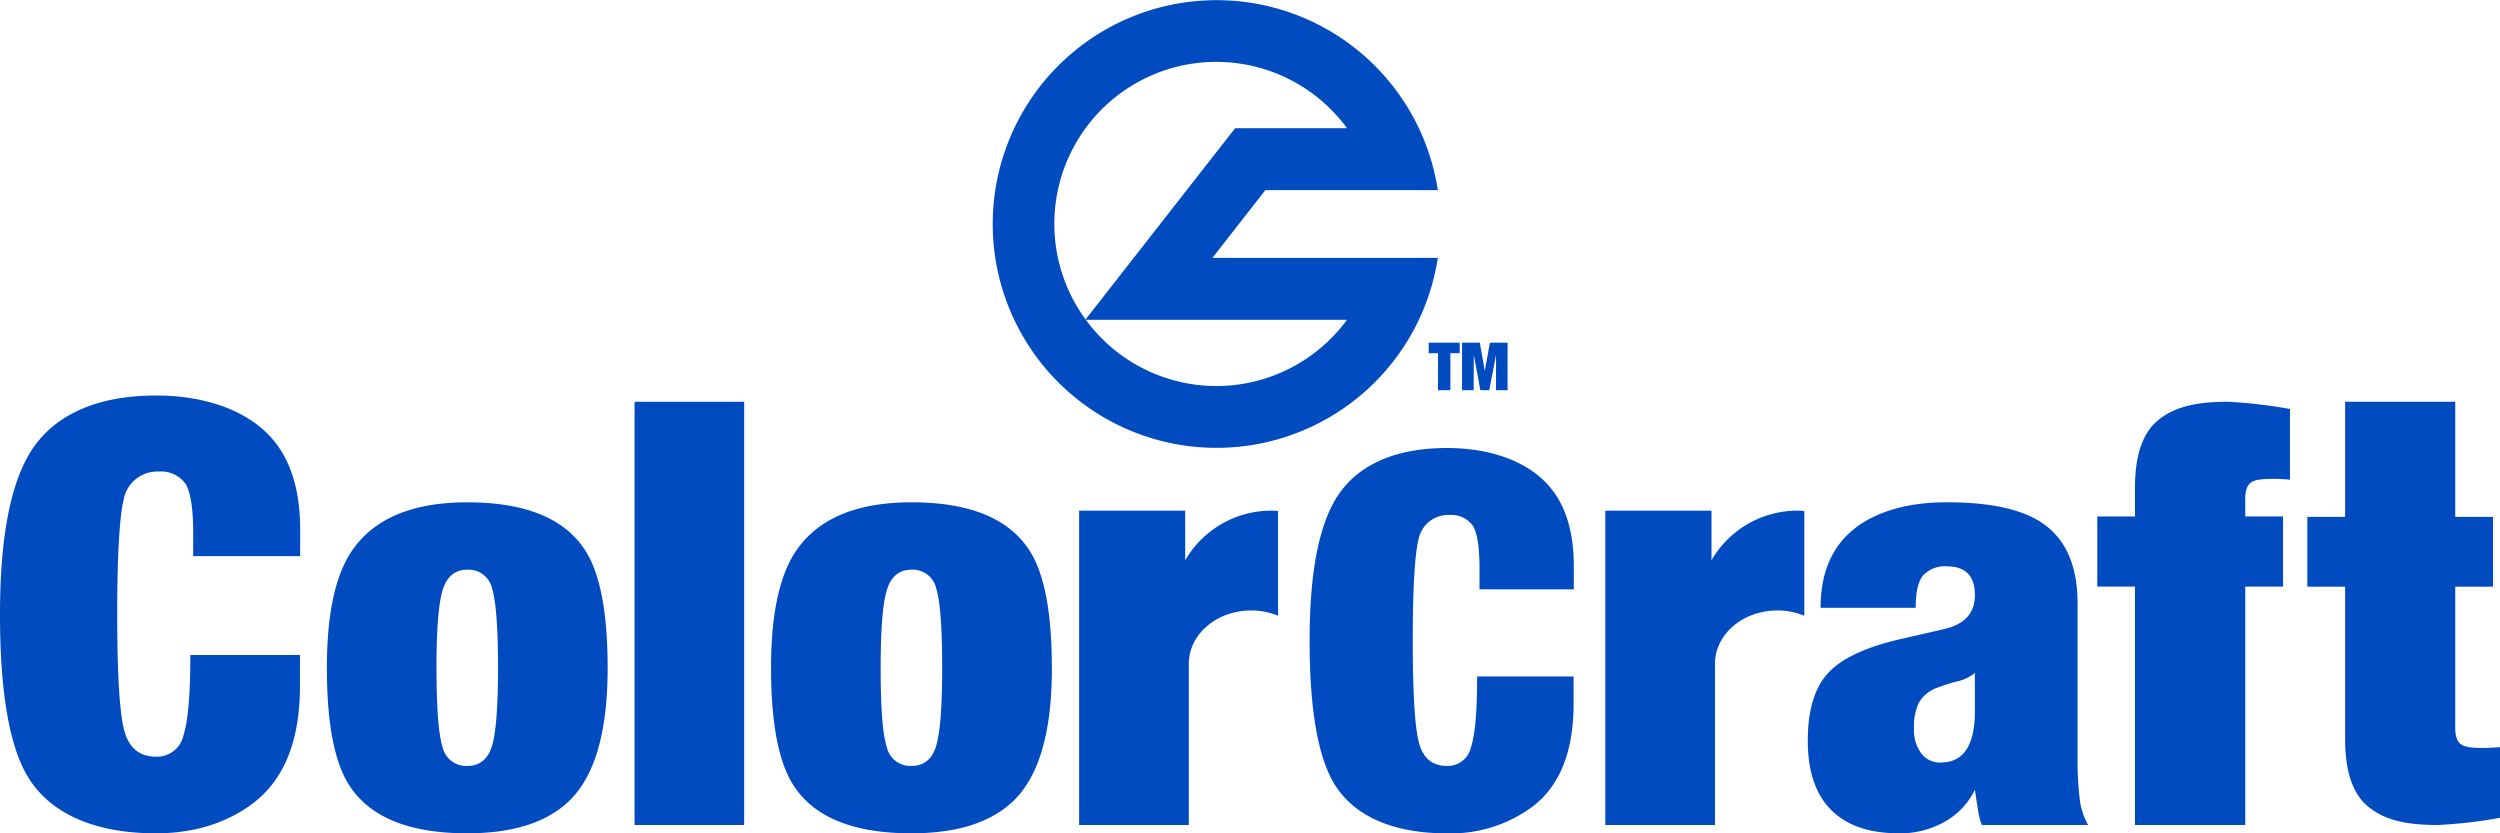 <svg xmlns="http://www.w3.org/2000/svg" width="400.723" height="133.575" viewBox="0 0 400.723 133.575"><g transform="translate(-262.447 -703.487)"><path d="M491.119,813.978V775.766h-6.038V764.523h6.038V759.96q0-7.71,3.582-10.757c3.126-2.668,7.393-3.047,11.337-3.071a80.437,80.437,0,0,1,9.925,1.164v11.328s-4.482-.436-5.966.278c-.88.427-1.2,1.466-1.2,2.7v2.922h6.058v11.243h-6.058v38.212Z" transform="translate(113.54 21.748)" fill="#004bbf"/><path d="M531.087,746.134v18.457h6.051v11.183h-6.051v22.737c0,1.253.326,2.279,1.217,2.709,1.474.716,5.955.269,5.955.269v11.337a77.513,77.513,0,0,1-9.927,1.151c-3.944-.009-8.21-.381-11.326-3.052q-3.579-3.049-3.573-10.757V775.774h-6.058V764.591h6.058V746.134Z" transform="translate(124.911 21.749)" fill="#004bbf"/><path d="M293.414,771.218v-3.724c0-3.712-.38-6.28-1.122-7.71a4.773,4.773,0,0,0-4.325-2.123A5.484,5.484,0,0,0,282.3,762q-1.058,4.342-1.066,18.511,0,13.993,1.066,18.42c.714,2.955,2.43,4.433,5.169,4.433A4.312,4.312,0,0,0,291.836,800q1.114-3.37,1.123-12.933h17.569v4.954q0,12.759-7.15,18.516c-3.86,3.07-9.158,5.111-15.909,5.111-9.909,0-16.645-3.162-20.187-8.477q-4.842-7.25-4.835-26.659,0-19.132,5.446-26.832c3.627-5.14,10.149-8.21,19.576-8.21,7.875,0,14.173,2.393,17.893,6.164q5.218,5.239,5.2,15.414v4.169Z" transform="translate(0 21.411)" fill="#004bbf"/><path d="M428.7,773.7v-3.266c0-3.275-.316-5.528-.974-6.786a4.217,4.217,0,0,0-3.8-1.869,4.827,4.827,0,0,0-4.981,3.822q-.947,3.821-.947,16.29,0,12.3.947,16.207c.631,2.608,2.132,3.906,4.536,3.906a3.8,3.8,0,0,0,3.84-2.969q1-2.951.994-11.373h15.464v4.361q0,11.23-6.3,16.288a21.962,21.962,0,0,1-14,4.5c-8.72,0-14.648-2.783-17.756-7.459q-4.258-6.4-4.258-23.462,0-16.836,4.8-23.612c3.18-4.524,8.933-7.233,17.217-7.233,6.938,0,12.477,2.115,15.752,5.442q4.591,4.6,4.581,13.557V773.7Z" transform="translate(70.898 24.253)" fill="#004bbf"/><path d="M342.149,783.391q0,15.751-6.513,21.6-5.386,4.87-15.992,4.871-14.043,0-18.973-7.793-3.533-5.581-3.524-18.781,0-12.3,3.71-18.242,5.207-8.231,18.787-8.238,14.038,0,18.97,7.8,3.533,5.565,3.535,18.777m-27.432,0q0,9.642.972,12.652a3.878,3.878,0,0,0,3.955,3.026c1.983,0,3.3-1.058,3.95-3.154s.985-6.271.985-12.524c0-6.439-.325-10.679-.938-12.714a3.859,3.859,0,0,0-4-3.062c-1.921,0-3.221,1.054-3.9,3.141s-1.03,6.318-1.03,12.635" transform="translate(17.697 27.195)" fill="#004bbf"/><rect width="17.571" height="67.841" transform="translate(364.159 767.884)" fill="#004bbf"/><path d="M389.311,783.391q0,15.751-6.513,21.6-5.4,4.87-16,4.871-14.052,0-18.97-7.793-3.536-5.581-3.533-18.781,0-12.3,3.71-18.242,5.205-8.231,18.793-8.238,14.027,0,18.971,7.8,3.536,5.565,3.536,18.777m-27.443,0q0,9.642.984,12.652a3.867,3.867,0,0,0,3.95,3.026c1.978,0,3.295-1.058,3.944-3.154s.983-6.271.983-12.524q0-9.658-.938-12.714a3.855,3.855,0,0,0-3.989-3.062c-1.928,0-3.227,1.054-3.9,3.141-.7,2.1-1.03,6.318-1.03,12.635" transform="translate(41.744 27.195)" fill="#004bbf"/><path d="M499.28,808.531H482.255a9.806,9.806,0,0,1-.612-2.344c-.157-.968-.334-2.082-.51-3.316A11.62,11.62,0,0,1,476.3,808a14.31,14.31,0,0,1-7.255,1.865q-7.64,0-11.345-4.166-3.354-3.715-3.351-10.719,0-7.171,3.163-10.71t11.532-5.5l6.875-1.581q5.216-1.071,5.213-5.5c0-3.074-1.493-4.615-4.462-4.615a4.763,4.763,0,0,0-3.813,1.419c-.815.954-1.214,2.686-1.214,5.228H456.4q0-9.567,7.061-13.818c3.478-2.06,7.867-3.1,13.209-3.1q10.131,0,15.056,3.19,5.873,3.814,5.863,13.022v24.614a54.541,54.541,0,0,0,.325,6.55,11.173,11.173,0,0,0,1.365,4.341m-23.628-10.005q5.484,0,5.481-8.229v-6.127a6.776,6.776,0,0,1-2.978,1.383,32.036,32.036,0,0,0-3.163,1.021,5.522,5.522,0,0,0-2.828,2.347,8.725,8.725,0,0,0-.79,4.119,6.308,6.308,0,0,0,1.169,4.035,3.74,3.74,0,0,0,3.109,1.453" transform="translate(97.868 27.195)" fill="#004bbf"/><path d="M404.576,773.692a11.292,11.292,0,0,1,4.314.844V757.744h-.02c-.352-.018-.7-.051-1.066-.051a15.977,15.977,0,0,0-13.8,7.956v-7.956H377V808.08h17.581V782.857c0-.1,0-.195.008-.306v-.079c0-.078-.008-.157-.008-.237,0-4.717,4.479-8.543,10-8.543" transform="translate(58.418 27.644)" fill="#004bbf"/><path d="M460.443,773.692a11.361,11.361,0,0,1,4.314.844V757.744h-.038c-.352-.018-.7-.051-1.066-.051a15.925,15.925,0,0,0-13.777,7.956v-7.956H432.854V808.08h17.579V782.857c0-.1.009-.195.009-.306,0-.027.011-.054.011-.079a1.777,1.777,0,0,1-.02-.237c0-4.717,4.482-8.543,10.01-8.543" transform="translate(86.905 27.644)" fill="#004bbf"/><path d="M395.143,753.287l-.007,0h.007Z" transform="translate(67.67 25.397)" fill="#004bbf"/><path d="M403.061,744.817l8.479-10.849h27.649a35.879,35.879,0,1,0,0,10.849Zm.636,20.546a25.971,25.971,0,0,1-20.931-10.612h-.074l.035-.057a25.959,25.959,0,0,1,41.9-30.659H406.7l-23.974,30.659a.282.282,0,0,1,.039.057h41.86A25.957,25.957,0,0,1,403.7,765.363" transform="translate(53.726 0)" fill="#004bbf"/><path d="M415.595,747.48v-5.93h-1.488v-1.686h4.968v1.686h-1.488v5.93Z" transform="translate(77.344 18.552)" fill="#004bbf"/><path d="M417.647,747.48v-7.616h2.845l.8,4.51.824-4.51h2.833v7.616h-1.854V741.8l-1.084,5.683h-1.429l-1.054-5.683-.021,5.683Z" transform="translate(79.15 18.552)" fill="#004bbf"/></g></svg>
